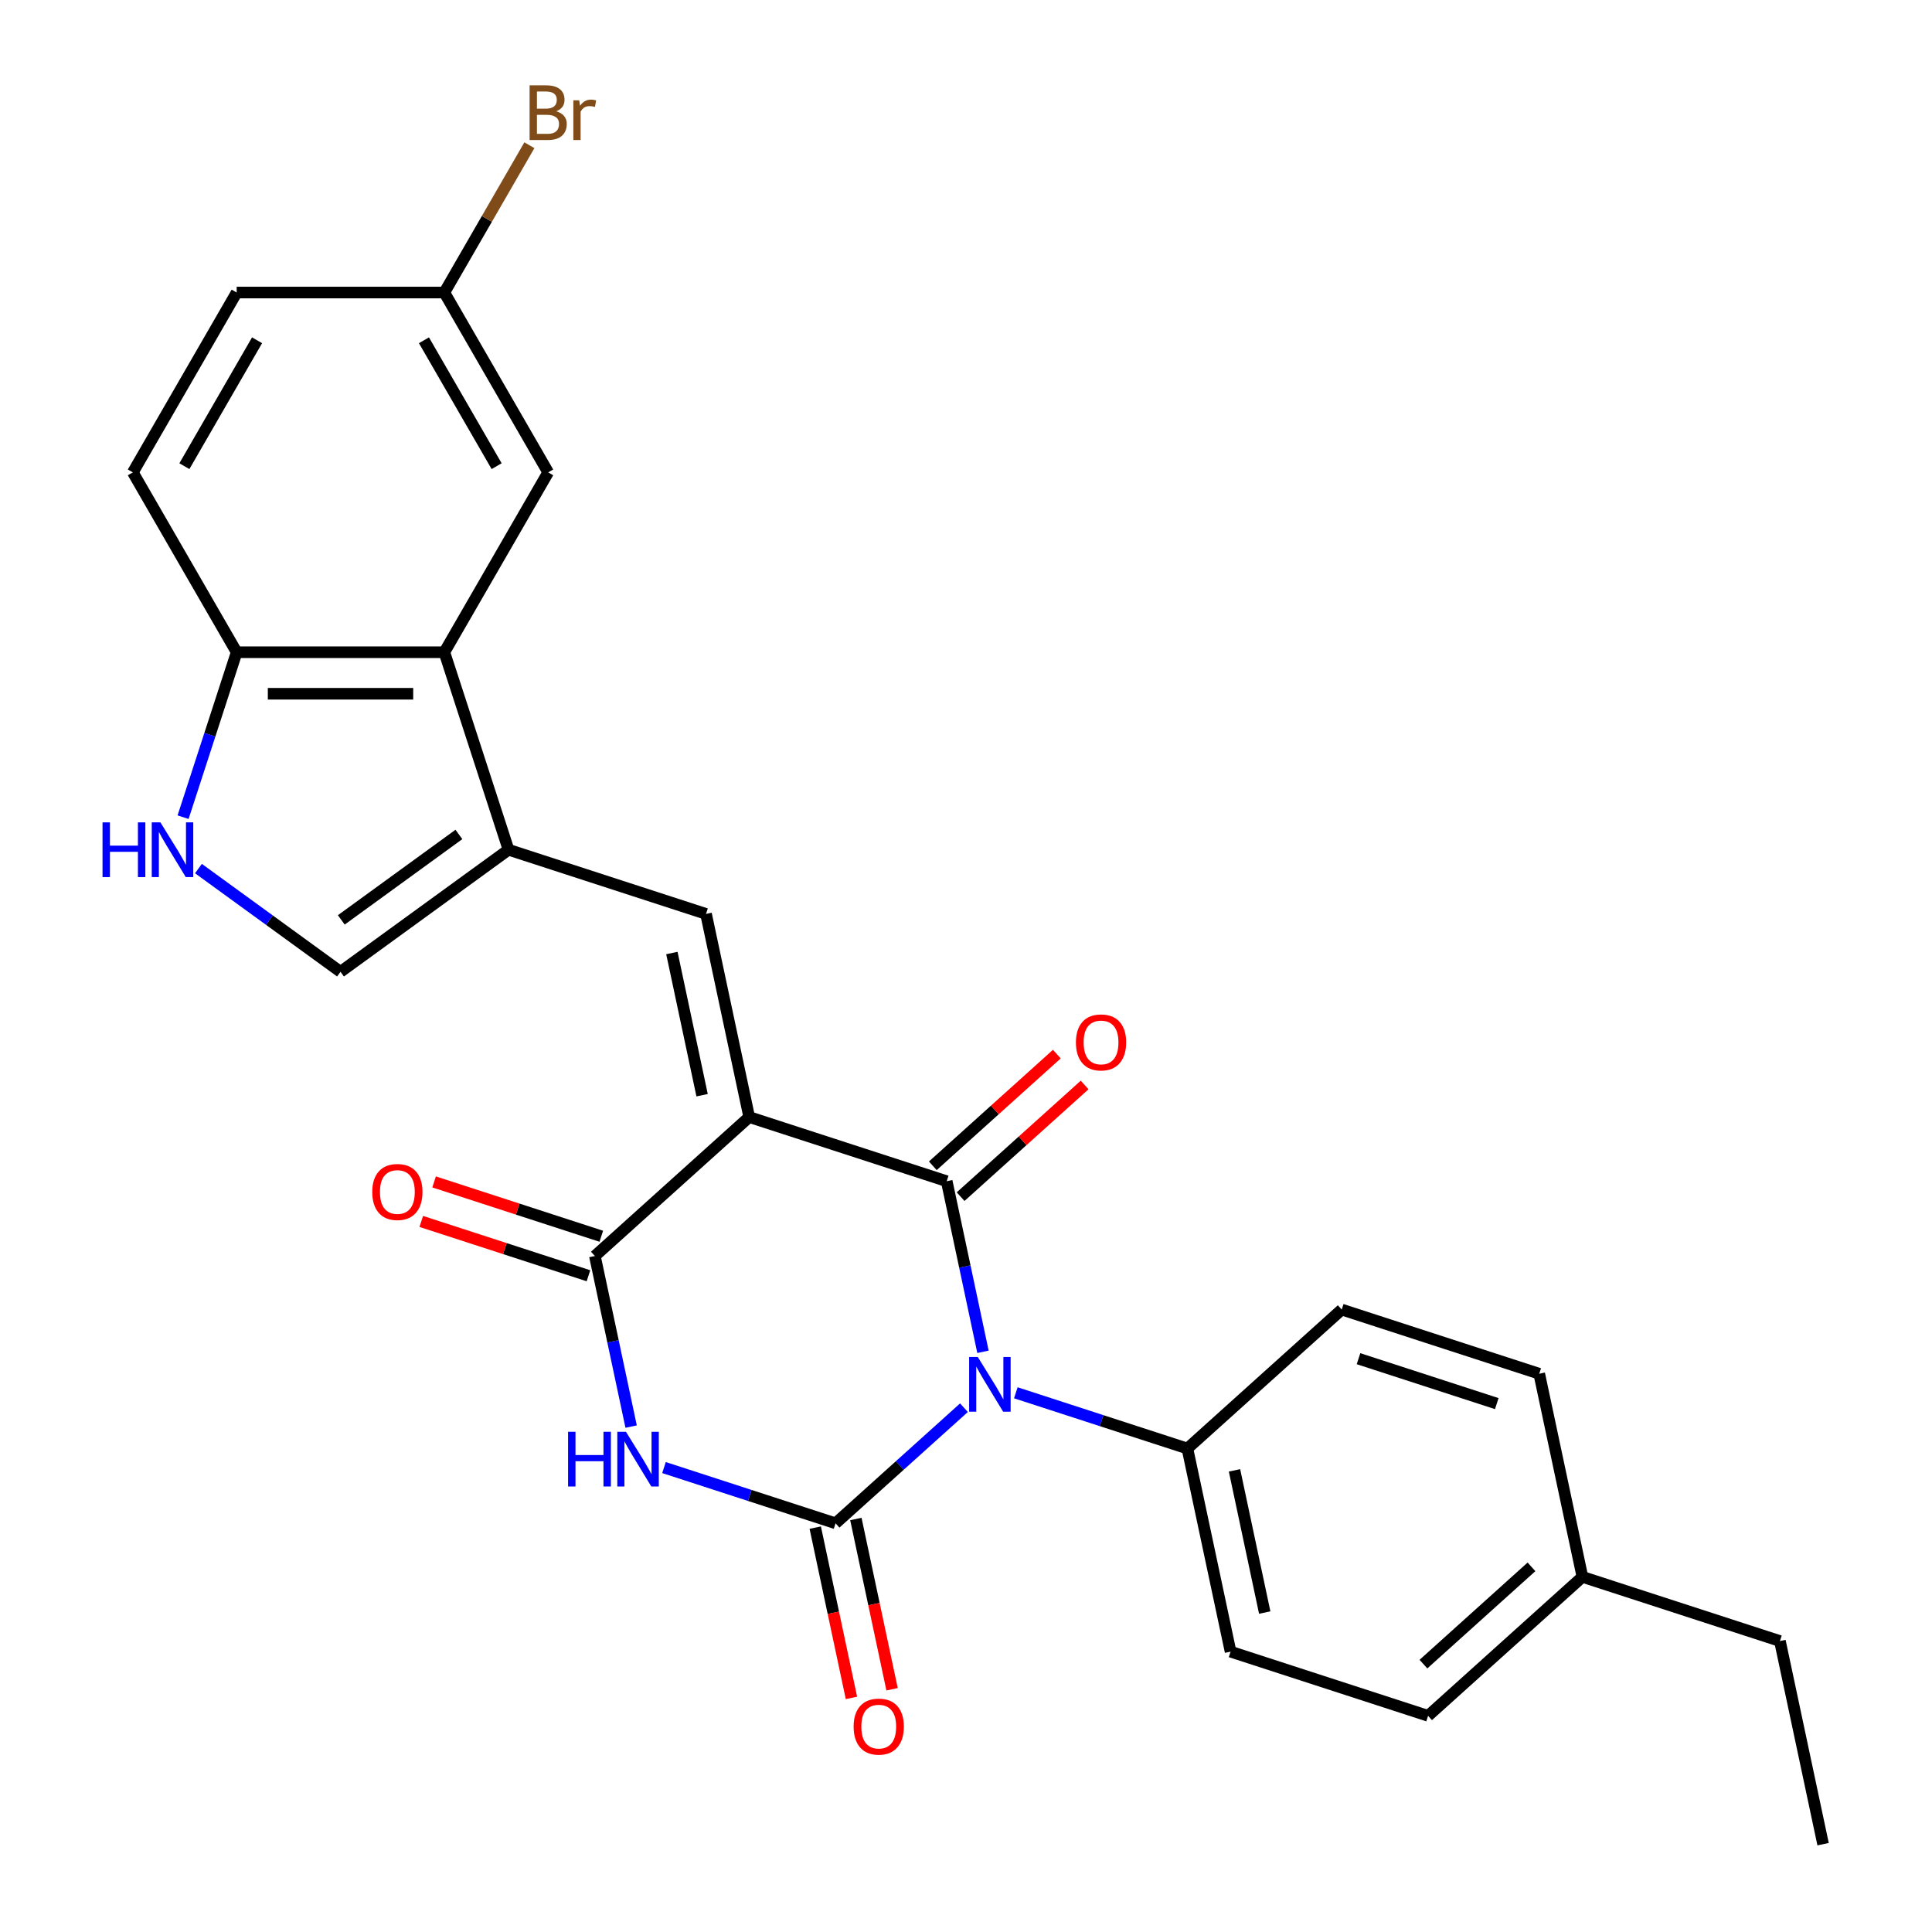 <?xml version='1.0' encoding='iso-8859-1'?>
<svg version='1.1' baseProfile='full'
              xmlns='http://www.w3.org/2000/svg'
                      xmlns:rdkit='http://www.rdkit.org/xml'
                      xmlns:xlink='http://www.w3.org/1999/xlink'
                  xml:space='preserve'
width='1000px' height='1000px' viewBox='0 0 1000 1000'>
<!-- END OF HEADER -->
<rect style='opacity:1.0;fill:#FFFFFF;stroke:none' width='1000' height='1000' x='0' y='0'> </rect>
<path class='bond-1' d='M 508.786,699.691 L 499.402,655.544' style='fill:none;fill-rule:evenodd;stroke:#0000FF;stroke-width:6px;stroke-linecap:butt;stroke-linejoin:miter;stroke-opacity:1' />
<path class='bond-1' d='M 499.402,655.544 L 490.018,611.397' style='fill:none;fill-rule:evenodd;stroke:#000000;stroke-width:6px;stroke-linecap:butt;stroke-linejoin:miter;stroke-opacity:1' />
<path class='bond-2' d='M 498.939,728.628 L 465.713,758.546' style='fill:none;fill-rule:evenodd;stroke:#0000FF;stroke-width:6px;stroke-linecap:butt;stroke-linejoin:miter;stroke-opacity:1' />
<path class='bond-2' d='M 465.713,758.546 L 432.486,788.464' style='fill:none;fill-rule:evenodd;stroke:#000000;stroke-width:6px;stroke-linecap:butt;stroke-linejoin:miter;stroke-opacity:1' />
<path class='bond-10' d='M 525.794,720.901 L 570.195,735.328' style='fill:none;fill-rule:evenodd;stroke:#0000FF;stroke-width:6px;stroke-linecap:butt;stroke-linejoin:miter;stroke-opacity:1' />
<path class='bond-10' d='M 570.195,735.328 L 614.596,749.755' style='fill:none;fill-rule:evenodd;stroke:#000000;stroke-width:6px;stroke-linecap:butt;stroke-linejoin:miter;stroke-opacity:1' />
<path class='bond-0' d='M 387.789,578.181 L 490.018,611.397' style='fill:none;fill-rule:evenodd;stroke:#000000;stroke-width:6px;stroke-linecap:butt;stroke-linejoin:miter;stroke-opacity:1' />
<path class='bond-5' d='M 387.789,578.181 L 365.44,473.039' style='fill:none;fill-rule:evenodd;stroke:#000000;stroke-width:6px;stroke-linecap:butt;stroke-linejoin:miter;stroke-opacity:1' />
<path class='bond-5' d='M 363.408,566.879 L 347.764,493.28' style='fill:none;fill-rule:evenodd;stroke:#000000;stroke-width:6px;stroke-linecap:butt;stroke-linejoin:miter;stroke-opacity:1' />
<path class='bond-27' d='M 387.789,578.181 L 307.908,650.106' style='fill:none;fill-rule:evenodd;stroke:#000000;stroke-width:6px;stroke-linecap:butt;stroke-linejoin:miter;stroke-opacity:1' />
<path class='bond-13' d='M 497.211,619.385 L 529.308,590.485' style='fill:none;fill-rule:evenodd;stroke:#000000;stroke-width:6px;stroke-linecap:butt;stroke-linejoin:miter;stroke-opacity:1' />
<path class='bond-13' d='M 529.308,590.485 L 561.404,561.585' style='fill:none;fill-rule:evenodd;stroke:#FF0000;stroke-width:6px;stroke-linecap:butt;stroke-linejoin:miter;stroke-opacity:1' />
<path class='bond-13' d='M 482.826,603.409 L 514.923,574.509' style='fill:none;fill-rule:evenodd;stroke:#000000;stroke-width:6px;stroke-linecap:butt;stroke-linejoin:miter;stroke-opacity:1' />
<path class='bond-13' d='M 514.923,574.509 L 547.019,545.609' style='fill:none;fill-rule:evenodd;stroke:#FF0000;stroke-width:6px;stroke-linecap:butt;stroke-linejoin:miter;stroke-opacity:1' />
<path class='bond-3' d='M 432.486,788.464 L 388.085,774.037' style='fill:none;fill-rule:evenodd;stroke:#000000;stroke-width:6px;stroke-linecap:butt;stroke-linejoin:miter;stroke-opacity:1' />
<path class='bond-3' d='M 388.085,774.037 L 343.684,759.61' style='fill:none;fill-rule:evenodd;stroke:#0000FF;stroke-width:6px;stroke-linecap:butt;stroke-linejoin:miter;stroke-opacity:1' />
<path class='bond-12' d='M 421.972,790.698 L 431.338,834.766' style='fill:none;fill-rule:evenodd;stroke:#000000;stroke-width:6px;stroke-linecap:butt;stroke-linejoin:miter;stroke-opacity:1' />
<path class='bond-12' d='M 431.338,834.766 L 440.705,878.833' style='fill:none;fill-rule:evenodd;stroke:#FF0000;stroke-width:6px;stroke-linecap:butt;stroke-linejoin:miter;stroke-opacity:1' />
<path class='bond-12' d='M 443,786.229 L 452.367,830.296' style='fill:none;fill-rule:evenodd;stroke:#000000;stroke-width:6px;stroke-linecap:butt;stroke-linejoin:miter;stroke-opacity:1' />
<path class='bond-12' d='M 452.367,830.296 L 461.733,874.363' style='fill:none;fill-rule:evenodd;stroke:#FF0000;stroke-width:6px;stroke-linecap:butt;stroke-linejoin:miter;stroke-opacity:1' />
<path class='bond-4' d='M 326.675,738.4 L 317.292,694.253' style='fill:none;fill-rule:evenodd;stroke:#0000FF;stroke-width:6px;stroke-linecap:butt;stroke-linejoin:miter;stroke-opacity:1' />
<path class='bond-4' d='M 317.292,694.253 L 307.908,650.106' style='fill:none;fill-rule:evenodd;stroke:#000000;stroke-width:6px;stroke-linecap:butt;stroke-linejoin:miter;stroke-opacity:1' />
<path class='bond-14' d='M 311.229,639.883 L 267.958,625.823' style='fill:none;fill-rule:evenodd;stroke:#000000;stroke-width:6px;stroke-linecap:butt;stroke-linejoin:miter;stroke-opacity:1' />
<path class='bond-14' d='M 267.958,625.823 L 224.687,611.763' style='fill:none;fill-rule:evenodd;stroke:#FF0000;stroke-width:6px;stroke-linecap:butt;stroke-linejoin:miter;stroke-opacity:1' />
<path class='bond-14' d='M 304.586,660.329 L 261.315,646.269' style='fill:none;fill-rule:evenodd;stroke:#000000;stroke-width:6px;stroke-linecap:butt;stroke-linejoin:miter;stroke-opacity:1' />
<path class='bond-14' d='M 261.315,646.269 L 218.044,632.209' style='fill:none;fill-rule:evenodd;stroke:#FF0000;stroke-width:6px;stroke-linecap:butt;stroke-linejoin:miter;stroke-opacity:1' />
<path class='bond-6' d='M 365.44,473.039 L 263.211,439.823' style='fill:none;fill-rule:evenodd;stroke:#000000;stroke-width:6px;stroke-linecap:butt;stroke-linejoin:miter;stroke-opacity:1' />
<path class='bond-7' d='M 263.211,439.823 L 229.994,337.593' style='fill:none;fill-rule:evenodd;stroke:#000000;stroke-width:6px;stroke-linecap:butt;stroke-linejoin:miter;stroke-opacity:1' />
<path class='bond-9' d='M 263.211,439.823 L 176.249,503.004' style='fill:none;fill-rule:evenodd;stroke:#000000;stroke-width:6px;stroke-linecap:butt;stroke-linejoin:miter;stroke-opacity:1' />
<path class='bond-9' d='M 237.53,431.907 L 176.657,476.134' style='fill:none;fill-rule:evenodd;stroke:#000000;stroke-width:6px;stroke-linecap:butt;stroke-linejoin:miter;stroke-opacity:1' />
<path class='bond-11' d='M 229.994,337.593 L 122.504,337.593' style='fill:none;fill-rule:evenodd;stroke:#000000;stroke-width:6px;stroke-linecap:butt;stroke-linejoin:miter;stroke-opacity:1' />
<path class='bond-11' d='M 213.871,359.091 L 138.627,359.091' style='fill:none;fill-rule:evenodd;stroke:#000000;stroke-width:6px;stroke-linecap:butt;stroke-linejoin:miter;stroke-opacity:1' />
<path class='bond-15' d='M 229.994,337.593 L 283.74,244.504' style='fill:none;fill-rule:evenodd;stroke:#000000;stroke-width:6px;stroke-linecap:butt;stroke-linejoin:miter;stroke-opacity:1' />
<path class='bond-8' d='M 102.715,449.578 L 139.482,476.291' style='fill:none;fill-rule:evenodd;stroke:#0000FF;stroke-width:6px;stroke-linecap:butt;stroke-linejoin:miter;stroke-opacity:1' />
<path class='bond-8' d='M 139.482,476.291 L 176.249,503.004' style='fill:none;fill-rule:evenodd;stroke:#000000;stroke-width:6px;stroke-linecap:butt;stroke-linejoin:miter;stroke-opacity:1' />
<path class='bond-29' d='M 94.761,422.975 L 108.633,380.284' style='fill:none;fill-rule:evenodd;stroke:#0000FF;stroke-width:6px;stroke-linecap:butt;stroke-linejoin:miter;stroke-opacity:1' />
<path class='bond-29' d='M 108.633,380.284 L 122.504,337.593' style='fill:none;fill-rule:evenodd;stroke:#000000;stroke-width:6px;stroke-linecap:butt;stroke-linejoin:miter;stroke-opacity:1' />
<path class='bond-17' d='M 614.596,749.755 L 636.945,854.896' style='fill:none;fill-rule:evenodd;stroke:#000000;stroke-width:6px;stroke-linecap:butt;stroke-linejoin:miter;stroke-opacity:1' />
<path class='bond-17' d='M 638.977,761.056 L 654.621,834.655' style='fill:none;fill-rule:evenodd;stroke:#000000;stroke-width:6px;stroke-linecap:butt;stroke-linejoin:miter;stroke-opacity:1' />
<path class='bond-18' d='M 614.596,749.755 L 694.477,677.83' style='fill:none;fill-rule:evenodd;stroke:#000000;stroke-width:6px;stroke-linecap:butt;stroke-linejoin:miter;stroke-opacity:1' />
<path class='bond-16' d='M 122.504,337.593 L 68.759,244.504' style='fill:none;fill-rule:evenodd;stroke:#000000;stroke-width:6px;stroke-linecap:butt;stroke-linejoin:miter;stroke-opacity:1' />
<path class='bond-19' d='M 283.74,244.504 L 229.994,151.414' style='fill:none;fill-rule:evenodd;stroke:#000000;stroke-width:6px;stroke-linecap:butt;stroke-linejoin:miter;stroke-opacity:1' />
<path class='bond-19' d='M 257.06,241.289 L 219.438,176.127' style='fill:none;fill-rule:evenodd;stroke:#000000;stroke-width:6px;stroke-linecap:butt;stroke-linejoin:miter;stroke-opacity:1' />
<path class='bond-30' d='M 68.759,244.504 L 122.504,151.414' style='fill:none;fill-rule:evenodd;stroke:#000000;stroke-width:6px;stroke-linecap:butt;stroke-linejoin:miter;stroke-opacity:1' />
<path class='bond-30' d='M 95.438,241.289 L 133.06,176.127' style='fill:none;fill-rule:evenodd;stroke:#000000;stroke-width:6px;stroke-linecap:butt;stroke-linejoin:miter;stroke-opacity:1' />
<path class='bond-21' d='M 636.945,854.896 L 739.174,888.113' style='fill:none;fill-rule:evenodd;stroke:#000000;stroke-width:6px;stroke-linecap:butt;stroke-linejoin:miter;stroke-opacity:1' />
<path class='bond-22' d='M 694.477,677.83 L 796.707,711.046' style='fill:none;fill-rule:evenodd;stroke:#000000;stroke-width:6px;stroke-linecap:butt;stroke-linejoin:miter;stroke-opacity:1' />
<path class='bond-22' d='M 703.168,703.258 L 774.729,726.509' style='fill:none;fill-rule:evenodd;stroke:#000000;stroke-width:6px;stroke-linecap:butt;stroke-linejoin:miter;stroke-opacity:1' />
<path class='bond-20' d='M 229.994,151.414 L 122.504,151.414' style='fill:none;fill-rule:evenodd;stroke:#000000;stroke-width:6px;stroke-linecap:butt;stroke-linejoin:miter;stroke-opacity:1' />
<path class='bond-23' d='M 229.994,151.414 L 252.004,113.293' style='fill:none;fill-rule:evenodd;stroke:#000000;stroke-width:6px;stroke-linecap:butt;stroke-linejoin:miter;stroke-opacity:1' />
<path class='bond-23' d='M 252.004,113.293 L 274.013,75.172' style='fill:none;fill-rule:evenodd;stroke:#7F4C19;stroke-width:6px;stroke-linecap:butt;stroke-linejoin:miter;stroke-opacity:1' />
<path class='bond-28' d='M 739.174,888.113 L 819.055,816.188' style='fill:none;fill-rule:evenodd;stroke:#000000;stroke-width:6px;stroke-linecap:butt;stroke-linejoin:miter;stroke-opacity:1' />
<path class='bond-28' d='M 736.771,861.348 L 792.688,811' style='fill:none;fill-rule:evenodd;stroke:#000000;stroke-width:6px;stroke-linecap:butt;stroke-linejoin:miter;stroke-opacity:1' />
<path class='bond-24' d='M 796.707,711.046 L 819.055,816.188' style='fill:none;fill-rule:evenodd;stroke:#000000;stroke-width:6px;stroke-linecap:butt;stroke-linejoin:miter;stroke-opacity:1' />
<path class='bond-25' d='M 819.055,816.188 L 921.285,849.404' style='fill:none;fill-rule:evenodd;stroke:#000000;stroke-width:6px;stroke-linecap:butt;stroke-linejoin:miter;stroke-opacity:1' />
<path class='bond-26' d='M 921.285,849.404 L 943.633,954.545' style='fill:none;fill-rule:evenodd;stroke:#000000;stroke-width:6px;stroke-linecap:butt;stroke-linejoin:miter;stroke-opacity:1' />
<path  class='atom-0' d='M 506.107 702.378
L 515.387 717.378
Q 516.307 718.858, 517.787 721.538
Q 519.267 724.218, 519.347 724.378
L 519.347 702.378
L 523.107 702.378
L 523.107 730.698
L 519.227 730.698
L 509.267 714.298
Q 508.107 712.378, 506.867 710.178
Q 505.667 707.978, 505.307 707.298
L 505.307 730.698
L 501.627 730.698
L 501.627 702.378
L 506.107 702.378
' fill='#0000FF'/>
<path  class='atom-4' d='M 294.036 741.087
L 297.876 741.087
L 297.876 753.127
L 312.356 753.127
L 312.356 741.087
L 316.196 741.087
L 316.196 769.407
L 312.356 769.407
L 312.356 756.327
L 297.876 756.327
L 297.876 769.407
L 294.036 769.407
L 294.036 741.087
' fill='#0000FF'/>
<path  class='atom-4' d='M 323.996 741.087
L 333.276 756.087
Q 334.196 757.567, 335.676 760.247
Q 337.156 762.927, 337.236 763.087
L 337.236 741.087
L 340.996 741.087
L 340.996 769.407
L 337.116 769.407
L 327.156 753.007
Q 325.996 751.087, 324.756 748.887
Q 323.556 746.687, 323.196 746.007
L 323.196 769.407
L 319.516 769.407
L 319.516 741.087
L 323.996 741.087
' fill='#0000FF'/>
<path  class='atom-9' d='M 53.068 425.663
L 56.907 425.663
L 56.907 437.703
L 71.388 437.703
L 71.388 425.663
L 75.228 425.663
L 75.228 453.983
L 71.388 453.983
L 71.388 440.903
L 56.907 440.903
L 56.907 453.983
L 53.068 453.983
L 53.068 425.663
' fill='#0000FF'/>
<path  class='atom-9' d='M 83.028 425.663
L 92.308 440.663
Q 93.228 442.143, 94.707 444.823
Q 96.188 447.503, 96.267 447.663
L 96.267 425.663
L 100.028 425.663
L 100.028 453.983
L 96.147 453.983
L 86.188 437.583
Q 85.028 435.663, 83.787 433.463
Q 82.588 431.263, 82.228 430.583
L 82.228 453.983
L 78.547 453.983
L 78.547 425.663
L 83.028 425.663
' fill='#0000FF'/>
<path  class='atom-13' d='M 441.834 893.685
Q 441.834 886.885, 445.194 883.085
Q 448.554 879.285, 454.834 879.285
Q 461.114 879.285, 464.474 883.085
Q 467.834 886.885, 467.834 893.685
Q 467.834 900.565, 464.434 904.485
Q 461.034 908.365, 454.834 908.365
Q 448.594 908.365, 445.194 904.485
Q 441.834 900.605, 441.834 893.685
M 454.834 905.165
Q 459.154 905.165, 461.474 902.285
Q 463.834 899.365, 463.834 893.685
Q 463.834 888.125, 461.474 885.325
Q 459.154 882.485, 454.834 882.485
Q 450.514 882.485, 448.154 885.285
Q 445.834 888.085, 445.834 893.685
Q 445.834 899.405, 448.154 902.285
Q 450.514 905.165, 454.834 905.165
' fill='#FF0000'/>
<path  class='atom-14' d='M 556.899 539.552
Q 556.899 532.752, 560.259 528.952
Q 563.619 525.152, 569.899 525.152
Q 576.179 525.152, 579.539 528.952
Q 582.899 532.752, 582.899 539.552
Q 582.899 546.432, 579.499 550.352
Q 576.099 554.232, 569.899 554.232
Q 563.659 554.232, 560.259 550.352
Q 556.899 546.472, 556.899 539.552
M 569.899 551.032
Q 574.219 551.032, 576.539 548.152
Q 578.899 545.232, 578.899 539.552
Q 578.899 533.992, 576.539 531.192
Q 574.219 528.352, 569.899 528.352
Q 565.579 528.352, 563.219 531.152
Q 560.899 533.952, 560.899 539.552
Q 560.899 545.272, 563.219 548.152
Q 565.579 551.032, 569.899 551.032
' fill='#FF0000'/>
<path  class='atom-15' d='M 192.678 616.969
Q 192.678 610.169, 196.038 606.369
Q 199.398 602.569, 205.678 602.569
Q 211.958 602.569, 215.318 606.369
Q 218.678 610.169, 218.678 616.969
Q 218.678 623.849, 215.278 627.769
Q 211.878 631.649, 205.678 631.649
Q 199.438 631.649, 196.038 627.769
Q 192.678 623.889, 192.678 616.969
M 205.678 628.449
Q 209.998 628.449, 212.318 625.569
Q 214.678 622.649, 214.678 616.969
Q 214.678 611.409, 212.318 608.609
Q 209.998 605.769, 205.678 605.769
Q 201.358 605.769, 198.998 608.569
Q 196.678 611.369, 196.678 616.969
Q 196.678 622.689, 198.998 625.569
Q 201.358 628.449, 205.678 628.449
' fill='#FF0000'/>
<path  class='atom-24' d='M 287.88 57.605
Q 290.6 58.365, 291.96 60.045
Q 293.36 61.685, 293.36 64.125
Q 293.36 68.045, 290.84 70.285
Q 288.36 72.485, 283.64 72.485
L 274.12 72.485
L 274.12 44.165
L 282.48 44.165
Q 287.32 44.165, 289.76 46.125
Q 292.2 48.085, 292.2 51.685
Q 292.2 55.965, 287.88 57.605
M 277.92 47.365
L 277.92 56.245
L 282.48 56.245
Q 285.28 56.245, 286.72 55.125
Q 288.2 53.965, 288.2 51.685
Q 288.2 47.365, 282.48 47.365
L 277.92 47.365
M 283.64 69.285
Q 286.4 69.285, 287.88 67.965
Q 289.36 66.645, 289.36 64.125
Q 289.36 61.805, 287.72 60.645
Q 286.12 59.445, 283.04 59.445
L 277.92 59.445
L 277.92 69.285
L 283.64 69.285
' fill='#7F4C19'/>
<path  class='atom-24' d='M 299.8 51.925
L 300.24 54.765
Q 302.4 51.565, 305.92 51.565
Q 307.04 51.565, 308.56 51.965
L 307.96 55.325
Q 306.24 54.925, 305.28 54.925
Q 303.6 54.925, 302.48 55.605
Q 301.4 56.245, 300.52 57.805
L 300.52 72.485
L 296.76 72.485
L 296.76 51.925
L 299.8 51.925
' fill='#7F4C19'/>
</svg>
